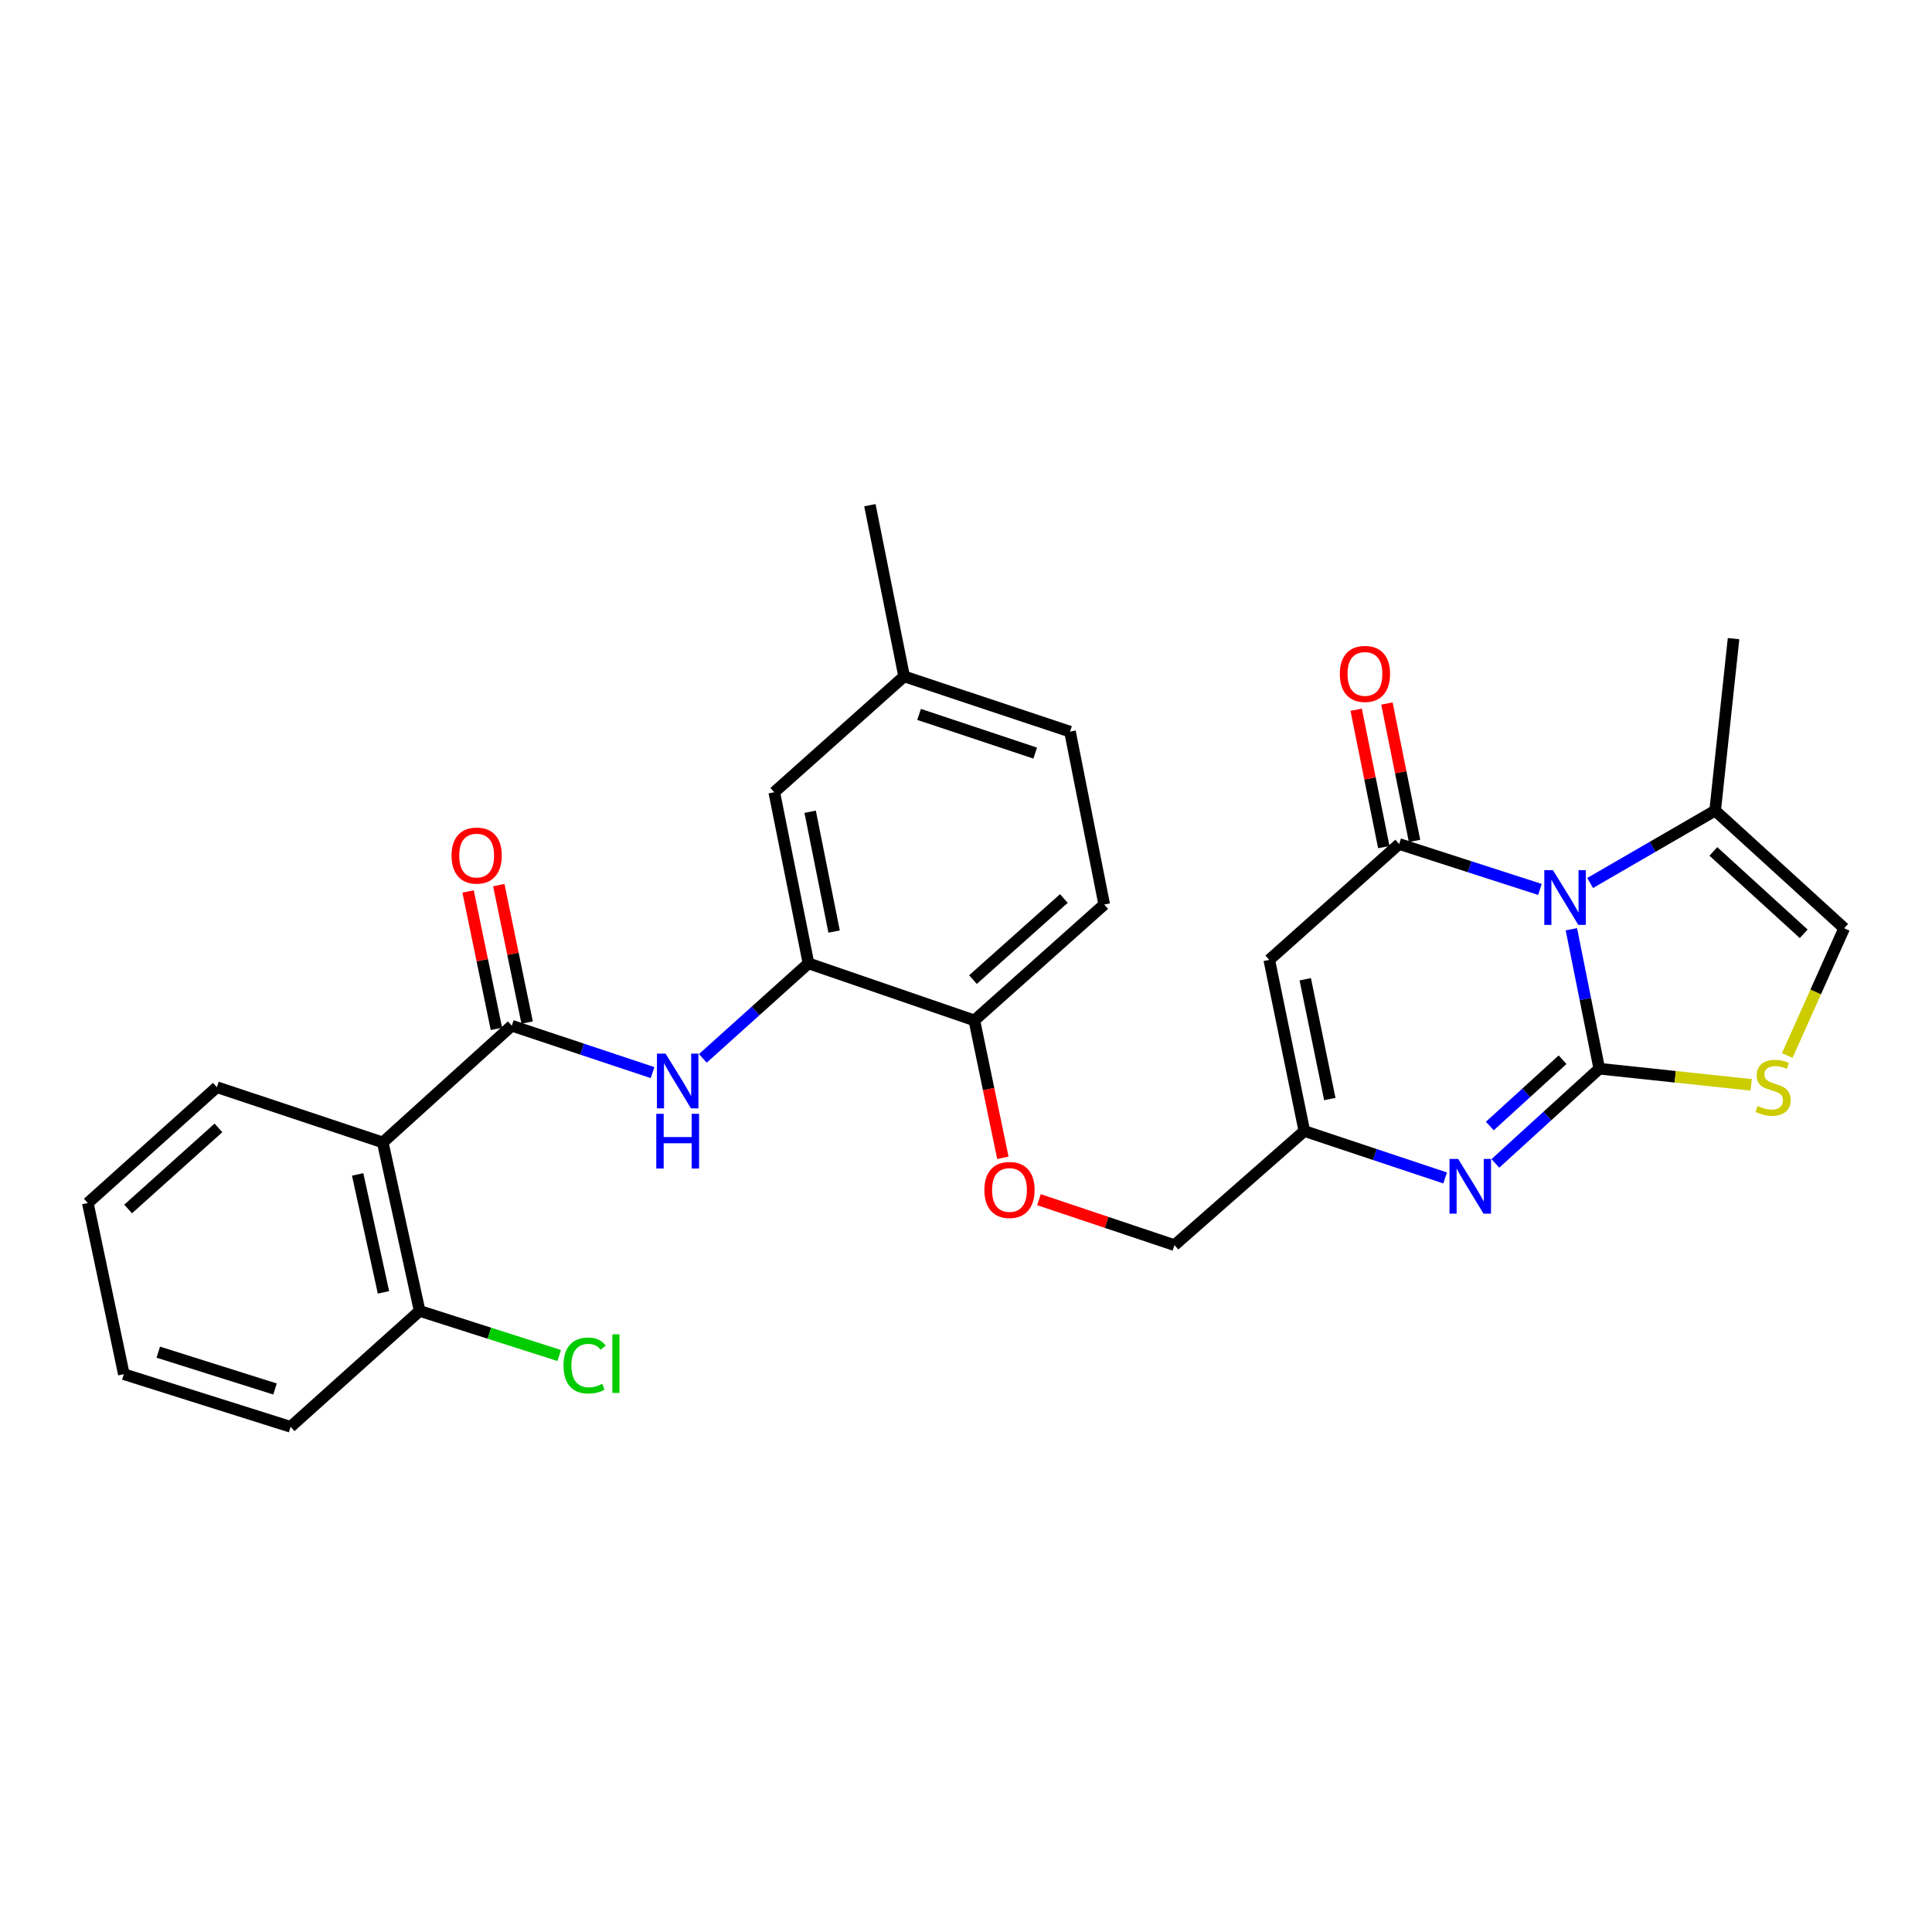 <?xml version='1.0' encoding='iso-8859-1'?>
<svg version='1.1' baseProfile='full'
              xmlns='http://www.w3.org/2000/svg'
                      xmlns:rdkit='http://www.rdkit.org/xml'
                      xmlns:xlink='http://www.w3.org/1999/xlink'
                  xml:space='preserve'
width='1000px' height='1000px' viewBox='0 0 1000 1000'>
<!-- END OF HEADER -->
<rect style='opacity:1.0;fill:#FFFFFF;stroke:none' width='1000' height='1000' x='0' y='0'> </rect>
<path class='bond-0' d='M 827.778,553.157 L 820.563,517.066' style='fill:none;fill-rule:evenodd;stroke:#000000;stroke-width:6px;stroke-linecap:butt;stroke-linejoin:miter;stroke-opacity:1' />
<path class='bond-0' d='M 820.563,517.066 L 813.347,480.975' style='fill:none;fill-rule:evenodd;stroke:#0000FF;stroke-width:6px;stroke-linecap:butt;stroke-linejoin:miter;stroke-opacity:1' />
<path class='bond-2' d='M 827.778,553.157 L 800.89,577.669' style='fill:none;fill-rule:evenodd;stroke:#000000;stroke-width:6px;stroke-linecap:butt;stroke-linejoin:miter;stroke-opacity:1' />
<path class='bond-2' d='M 800.89,577.669 L 774.002,602.182' style='fill:none;fill-rule:evenodd;stroke:#0000FF;stroke-width:6px;stroke-linecap:butt;stroke-linejoin:miter;stroke-opacity:1' />
<path class='bond-2' d='M 808.774,548.514 L 789.953,565.673' style='fill:none;fill-rule:evenodd;stroke:#000000;stroke-width:6px;stroke-linecap:butt;stroke-linejoin:miter;stroke-opacity:1' />
<path class='bond-2' d='M 789.953,565.673 L 771.131,582.832' style='fill:none;fill-rule:evenodd;stroke:#0000FF;stroke-width:6px;stroke-linecap:butt;stroke-linejoin:miter;stroke-opacity:1' />
<path class='bond-5' d='M 827.778,553.157 L 867.092,557.334' style='fill:none;fill-rule:evenodd;stroke:#000000;stroke-width:6px;stroke-linecap:butt;stroke-linejoin:miter;stroke-opacity:1' />
<path class='bond-5' d='M 867.092,557.334 L 906.407,561.511' style='fill:none;fill-rule:evenodd;stroke:#CCCC00;stroke-width:6px;stroke-linecap:butt;stroke-linejoin:miter;stroke-opacity:1' />
<path class='bond-1' d='M 797.07,460.364 L 760.638,448.612' style='fill:none;fill-rule:evenodd;stroke:#0000FF;stroke-width:6px;stroke-linecap:butt;stroke-linejoin:miter;stroke-opacity:1' />
<path class='bond-1' d='M 760.638,448.612 L 724.206,436.86' style='fill:none;fill-rule:evenodd;stroke:#000000;stroke-width:6px;stroke-linecap:butt;stroke-linejoin:miter;stroke-opacity:1' />
<path class='bond-8' d='M 823.049,457.038 L 855.401,438.304' style='fill:none;fill-rule:evenodd;stroke:#0000FF;stroke-width:6px;stroke-linecap:butt;stroke-linejoin:miter;stroke-opacity:1' />
<path class='bond-8' d='M 855.401,438.304 L 887.753,419.571' style='fill:none;fill-rule:evenodd;stroke:#000000;stroke-width:6px;stroke-linecap:butt;stroke-linejoin:miter;stroke-opacity:1' />
<path class='bond-12' d='M 732.164,435.26 L 725.017,399.703' style='fill:none;fill-rule:evenodd;stroke:#000000;stroke-width:6px;stroke-linecap:butt;stroke-linejoin:miter;stroke-opacity:1' />
<path class='bond-12' d='M 725.017,399.703 L 717.87,364.145' style='fill:none;fill-rule:evenodd;stroke:#FF0000;stroke-width:6px;stroke-linecap:butt;stroke-linejoin:miter;stroke-opacity:1' />
<path class='bond-12' d='M 716.249,438.459 L 709.101,402.902' style='fill:none;fill-rule:evenodd;stroke:#000000;stroke-width:6px;stroke-linecap:butt;stroke-linejoin:miter;stroke-opacity:1' />
<path class='bond-12' d='M 709.101,402.902 L 701.954,367.344' style='fill:none;fill-rule:evenodd;stroke:#FF0000;stroke-width:6px;stroke-linecap:butt;stroke-linejoin:miter;stroke-opacity:1' />
<path class='bond-30' d='M 724.206,436.86 L 656.972,496.834' style='fill:none;fill-rule:evenodd;stroke:#000000;stroke-width:6px;stroke-linecap:butt;stroke-linejoin:miter;stroke-opacity:1' />
<path class='bond-7' d='M 748,609.699 L 711.563,597.553' style='fill:none;fill-rule:evenodd;stroke:#0000FF;stroke-width:6px;stroke-linecap:butt;stroke-linejoin:miter;stroke-opacity:1' />
<path class='bond-7' d='M 711.563,597.553 L 675.126,585.408' style='fill:none;fill-rule:evenodd;stroke:#000000;stroke-width:6px;stroke-linecap:butt;stroke-linejoin:miter;stroke-opacity:1' />
<path class='bond-3' d='M 656.972,496.834 L 675.126,585.408' style='fill:none;fill-rule:evenodd;stroke:#000000;stroke-width:6px;stroke-linecap:butt;stroke-linejoin:miter;stroke-opacity:1' />
<path class='bond-3' d='M 675.598,506.861 L 688.306,568.862' style='fill:none;fill-rule:evenodd;stroke:#000000;stroke-width:6px;stroke-linecap:butt;stroke-linejoin:miter;stroke-opacity:1' />
<path class='bond-4' d='M 264.899,530.907 L 301.331,543.045' style='fill:none;fill-rule:evenodd;stroke:#000000;stroke-width:6px;stroke-linecap:butt;stroke-linejoin:miter;stroke-opacity:1' />
<path class='bond-4' d='M 301.331,543.045 L 337.764,555.183' style='fill:none;fill-rule:evenodd;stroke:#0000FF;stroke-width:6px;stroke-linecap:butt;stroke-linejoin:miter;stroke-opacity:1' />
<path class='bond-6' d='M 264.899,530.907 L 198.115,591.324' style='fill:none;fill-rule:evenodd;stroke:#000000;stroke-width:6px;stroke-linecap:butt;stroke-linejoin:miter;stroke-opacity:1' />
<path class='bond-15' d='M 272.849,529.268 L 265.512,493.698' style='fill:none;fill-rule:evenodd;stroke:#000000;stroke-width:6px;stroke-linecap:butt;stroke-linejoin:miter;stroke-opacity:1' />
<path class='bond-15' d='M 265.512,493.698 L 258.175,458.128' style='fill:none;fill-rule:evenodd;stroke:#FF0000;stroke-width:6px;stroke-linecap:butt;stroke-linejoin:miter;stroke-opacity:1' />
<path class='bond-15' d='M 256.949,532.547 L 249.613,496.977' style='fill:none;fill-rule:evenodd;stroke:#000000;stroke-width:6px;stroke-linecap:butt;stroke-linejoin:miter;stroke-opacity:1' />
<path class='bond-15' d='M 249.613,496.977 L 242.276,461.408' style='fill:none;fill-rule:evenodd;stroke:#FF0000;stroke-width:6px;stroke-linecap:butt;stroke-linejoin:miter;stroke-opacity:1' />
<path class='bond-10' d='M 925.074,546.344 L 939.809,513.405' style='fill:none;fill-rule:evenodd;stroke:#CCCC00;stroke-width:6px;stroke-linecap:butt;stroke-linejoin:miter;stroke-opacity:1' />
<path class='bond-10' d='M 939.809,513.405 L 954.545,480.465' style='fill:none;fill-rule:evenodd;stroke:#000000;stroke-width:6px;stroke-linecap:butt;stroke-linejoin:miter;stroke-opacity:1' />
<path class='bond-14' d='M 198.115,591.324 L 217.208,678.535' style='fill:none;fill-rule:evenodd;stroke:#000000;stroke-width:6px;stroke-linecap:butt;stroke-linejoin:miter;stroke-opacity:1' />
<path class='bond-14' d='M 185.121,607.877 L 198.486,668.925' style='fill:none;fill-rule:evenodd;stroke:#000000;stroke-width:6px;stroke-linecap:butt;stroke-linejoin:miter;stroke-opacity:1' />
<path class='bond-23' d='M 198.115,591.324 L 112.247,562.716' style='fill:none;fill-rule:evenodd;stroke:#000000;stroke-width:6px;stroke-linecap:butt;stroke-linejoin:miter;stroke-opacity:1' />
<path class='bond-18' d='M 675.126,585.408 L 607.909,644.49' style='fill:none;fill-rule:evenodd;stroke:#000000;stroke-width:6px;stroke-linecap:butt;stroke-linejoin:miter;stroke-opacity:1' />
<path class='bond-24' d='M 887.753,419.571 L 897.285,330.556' style='fill:none;fill-rule:evenodd;stroke:#000000;stroke-width:6px;stroke-linecap:butt;stroke-linejoin:miter;stroke-opacity:1' />
<path class='bond-29' d='M 887.753,419.571 L 954.545,480.465' style='fill:none;fill-rule:evenodd;stroke:#000000;stroke-width:6px;stroke-linecap:butt;stroke-linejoin:miter;stroke-opacity:1' />
<path class='bond-29' d='M 886.834,440.701 L 933.589,483.328' style='fill:none;fill-rule:evenodd;stroke:#000000;stroke-width:6px;stroke-linecap:butt;stroke-linejoin:miter;stroke-opacity:1' />
<path class='bond-9' d='M 363.783,547.811 L 391.127,523.225' style='fill:none;fill-rule:evenodd;stroke:#0000FF;stroke-width:6px;stroke-linecap:butt;stroke-linejoin:miter;stroke-opacity:1' />
<path class='bond-9' d='M 391.127,523.225 L 418.47,498.638' style='fill:none;fill-rule:evenodd;stroke:#000000;stroke-width:6px;stroke-linecap:butt;stroke-linejoin:miter;stroke-opacity:1' />
<path class='bond-11' d='M 418.47,498.638 L 504.329,528.157' style='fill:none;fill-rule:evenodd;stroke:#000000;stroke-width:6px;stroke-linecap:butt;stroke-linejoin:miter;stroke-opacity:1' />
<path class='bond-17' d='M 418.47,498.638 L 400.758,410.056' style='fill:none;fill-rule:evenodd;stroke:#000000;stroke-width:6px;stroke-linecap:butt;stroke-linejoin:miter;stroke-opacity:1' />
<path class='bond-17' d='M 431.732,482.168 L 419.333,420.16' style='fill:none;fill-rule:evenodd;stroke:#000000;stroke-width:6px;stroke-linecap:butt;stroke-linejoin:miter;stroke-opacity:1' />
<path class='bond-13' d='M 504.329,528.157 L 511.703,563.717' style='fill:none;fill-rule:evenodd;stroke:#000000;stroke-width:6px;stroke-linecap:butt;stroke-linejoin:miter;stroke-opacity:1' />
<path class='bond-13' d='M 511.703,563.717 L 519.077,599.278' style='fill:none;fill-rule:evenodd;stroke:#FF0000;stroke-width:6px;stroke-linecap:butt;stroke-linejoin:miter;stroke-opacity:1' />
<path class='bond-19' d='M 504.329,528.157 L 571.546,468.182' style='fill:none;fill-rule:evenodd;stroke:#000000;stroke-width:6px;stroke-linecap:butt;stroke-linejoin:miter;stroke-opacity:1' />
<path class='bond-19' d='M 503.604,507.047 L 550.655,465.065' style='fill:none;fill-rule:evenodd;stroke:#000000;stroke-width:6px;stroke-linecap:butt;stroke-linejoin:miter;stroke-opacity:1' />
<path class='bond-21' d='M 217.208,678.535 L 253.322,690.07' style='fill:none;fill-rule:evenodd;stroke:#000000;stroke-width:6px;stroke-linecap:butt;stroke-linejoin:miter;stroke-opacity:1' />
<path class='bond-21' d='M 253.322,690.07 L 289.436,701.605' style='fill:none;fill-rule:evenodd;stroke:#00CC00;stroke-width:6px;stroke-linecap:butt;stroke-linejoin:miter;stroke-opacity:1' />
<path class='bond-25' d='M 217.208,678.535 L 150.415,738.51' style='fill:none;fill-rule:evenodd;stroke:#000000;stroke-width:6px;stroke-linecap:butt;stroke-linejoin:miter;stroke-opacity:1' />
<path class='bond-16' d='M 537.763,620.954 L 572.836,632.722' style='fill:none;fill-rule:evenodd;stroke:#FF0000;stroke-width:6px;stroke-linecap:butt;stroke-linejoin:miter;stroke-opacity:1' />
<path class='bond-16' d='M 572.836,632.722 L 607.909,644.49' style='fill:none;fill-rule:evenodd;stroke:#000000;stroke-width:6px;stroke-linecap:butt;stroke-linejoin:miter;stroke-opacity:1' />
<path class='bond-31' d='M 400.758,410.056 L 467.965,350.09' style='fill:none;fill-rule:evenodd;stroke:#000000;stroke-width:6px;stroke-linecap:butt;stroke-linejoin:miter;stroke-opacity:1' />
<path class='bond-22' d='M 571.546,468.182 L 553.833,378.698' style='fill:none;fill-rule:evenodd;stroke:#000000;stroke-width:6px;stroke-linecap:butt;stroke-linejoin:miter;stroke-opacity:1' />
<path class='bond-20' d='M 467.965,350.09 L 553.833,378.698' style='fill:none;fill-rule:evenodd;stroke:#000000;stroke-width:6px;stroke-linecap:butt;stroke-linejoin:miter;stroke-opacity:1' />
<path class='bond-20' d='M 475.714,369.783 L 535.822,389.808' style='fill:none;fill-rule:evenodd;stroke:#000000;stroke-width:6px;stroke-linecap:butt;stroke-linejoin:miter;stroke-opacity:1' />
<path class='bond-26' d='M 467.965,350.09 L 450.253,261.49' style='fill:none;fill-rule:evenodd;stroke:#000000;stroke-width:6px;stroke-linecap:butt;stroke-linejoin:miter;stroke-opacity:1' />
<path class='bond-27' d='M 112.247,562.716 L 45.455,622.682' style='fill:none;fill-rule:evenodd;stroke:#000000;stroke-width:6px;stroke-linecap:butt;stroke-linejoin:miter;stroke-opacity:1' />
<path class='bond-27' d='M 113.074,583.791 L 66.319,625.767' style='fill:none;fill-rule:evenodd;stroke:#000000;stroke-width:6px;stroke-linecap:butt;stroke-linejoin:miter;stroke-opacity:1' />
<path class='bond-32' d='M 150.415,738.51 L 64.105,711.273' style='fill:none;fill-rule:evenodd;stroke:#000000;stroke-width:6px;stroke-linecap:butt;stroke-linejoin:miter;stroke-opacity:1' />
<path class='bond-32' d='M 142.354,718.943 L 81.937,699.878' style='fill:none;fill-rule:evenodd;stroke:#000000;stroke-width:6px;stroke-linecap:butt;stroke-linejoin:miter;stroke-opacity:1' />
<path class='bond-28' d='M 45.455,622.682 L 64.105,711.273' style='fill:none;fill-rule:evenodd;stroke:#000000;stroke-width:6px;stroke-linecap:butt;stroke-linejoin:miter;stroke-opacity:1' />
<path  class='atom-1' d='M 803.805 450.396
L 813.085 465.396
Q 814.005 466.876, 815.485 469.556
Q 816.965 472.236, 817.045 472.396
L 817.045 450.396
L 820.805 450.396
L 820.805 478.716
L 816.925 478.716
L 806.965 462.316
Q 805.805 460.396, 804.565 458.196
Q 803.365 455.996, 803.005 455.316
L 803.005 478.716
L 799.325 478.716
L 799.325 450.396
L 803.805 450.396
' fill='#0000FF'/>
<path  class='atom-3' d='M 754.743 599.873
L 764.023 614.873
Q 764.943 616.353, 766.423 619.033
Q 767.903 621.713, 767.983 621.873
L 767.983 599.873
L 771.743 599.873
L 771.743 628.193
L 767.863 628.193
L 757.903 611.793
Q 756.743 609.873, 755.503 607.673
Q 754.303 605.473, 753.943 604.793
L 753.943 628.193
L 750.263 628.193
L 750.263 599.873
L 754.743 599.873
' fill='#0000FF'/>
<path  class='atom-6' d='M 909.749 572.436
Q 910.069 572.556, 911.389 573.116
Q 912.709 573.676, 914.149 574.036
Q 915.629 574.356, 917.069 574.356
Q 919.749 574.356, 921.309 573.076
Q 922.869 571.756, 922.869 569.476
Q 922.869 567.916, 922.069 566.956
Q 921.309 565.996, 920.109 565.476
Q 918.909 564.956, 916.909 564.356
Q 914.389 563.596, 912.869 562.876
Q 911.389 562.156, 910.309 560.636
Q 909.269 559.116, 909.269 556.556
Q 909.269 552.996, 911.669 550.796
Q 914.109 548.596, 918.909 548.596
Q 922.189 548.596, 925.909 550.156
L 924.989 553.236
Q 921.589 551.836, 919.029 551.836
Q 916.269 551.836, 914.749 552.996
Q 913.229 554.116, 913.269 556.076
Q 913.269 557.596, 914.029 558.516
Q 914.829 559.436, 915.949 559.956
Q 917.109 560.476, 919.029 561.076
Q 921.589 561.876, 923.109 562.676
Q 924.629 563.476, 925.709 565.116
Q 926.829 566.716, 926.829 569.476
Q 926.829 573.396, 924.189 575.516
Q 921.589 577.596, 917.229 577.596
Q 914.709 577.596, 912.789 577.036
Q 910.909 576.516, 908.669 575.596
L 909.749 572.436
' fill='#CCCC00'/>
<path  class='atom-10' d='M 344.507 545.355
L 353.787 560.355
Q 354.707 561.835, 356.187 564.515
Q 357.667 567.195, 357.747 567.355
L 357.747 545.355
L 361.507 545.355
L 361.507 573.675
L 357.627 573.675
L 347.667 557.275
Q 346.507 555.355, 345.267 553.155
Q 344.067 550.955, 343.707 550.275
L 343.707 573.675
L 340.027 573.675
L 340.027 545.355
L 344.507 545.355
' fill='#0000FF'/>
<path  class='atom-10' d='M 339.687 576.507
L 343.527 576.507
L 343.527 588.547
L 358.007 588.547
L 358.007 576.507
L 361.847 576.507
L 361.847 604.827
L 358.007 604.827
L 358.007 591.747
L 343.527 591.747
L 343.527 604.827
L 339.687 604.827
L 339.687 576.507
' fill='#0000FF'/>
<path  class='atom-13' d='M 693.494 348.817
Q 693.494 342.017, 696.854 338.217
Q 700.214 334.417, 706.494 334.417
Q 712.774 334.417, 716.134 338.217
Q 719.494 342.017, 719.494 348.817
Q 719.494 355.697, 716.094 359.617
Q 712.694 363.497, 706.494 363.497
Q 700.254 363.497, 696.854 359.617
Q 693.494 355.737, 693.494 348.817
M 706.494 360.297
Q 710.814 360.297, 713.134 357.417
Q 715.494 354.497, 715.494 348.817
Q 715.494 343.257, 713.134 340.457
Q 710.814 337.617, 706.494 337.617
Q 702.174 337.617, 699.814 340.417
Q 697.494 343.217, 697.494 348.817
Q 697.494 354.537, 699.814 357.417
Q 702.174 360.297, 706.494 360.297
' fill='#FF0000'/>
<path  class='atom-16' d='M 233.717 442.838
Q 233.717 436.038, 237.077 432.238
Q 240.437 428.438, 246.717 428.438
Q 252.997 428.438, 256.357 432.238
Q 259.717 436.038, 259.717 442.838
Q 259.717 449.718, 256.317 453.638
Q 252.917 457.518, 246.717 457.518
Q 240.477 457.518, 237.077 453.638
Q 233.717 449.758, 233.717 442.838
M 246.717 454.318
Q 251.037 454.318, 253.357 451.438
Q 255.717 448.518, 255.717 442.838
Q 255.717 437.278, 253.357 434.478
Q 251.037 431.638, 246.717 431.638
Q 242.397 431.638, 240.037 434.438
Q 237.717 437.238, 237.717 442.838
Q 237.717 448.558, 240.037 451.438
Q 242.397 454.318, 246.717 454.318
' fill='#FF0000'/>
<path  class='atom-17' d='M 509.511 615.917
Q 509.511 609.117, 512.871 605.317
Q 516.231 601.517, 522.511 601.517
Q 528.791 601.517, 532.151 605.317
Q 535.511 609.117, 535.511 615.917
Q 535.511 622.797, 532.111 626.717
Q 528.711 630.597, 522.511 630.597
Q 516.271 630.597, 512.871 626.717
Q 509.511 622.837, 509.511 615.917
M 522.511 627.397
Q 526.831 627.397, 529.151 624.517
Q 531.511 621.597, 531.511 615.917
Q 531.511 610.357, 529.151 607.557
Q 526.831 604.717, 522.511 604.717
Q 518.191 604.717, 515.831 607.517
Q 513.511 610.317, 513.511 615.917
Q 513.511 621.637, 515.831 624.517
Q 518.191 627.397, 522.511 627.397
' fill='#FF0000'/>
<path  class='atom-22' d='M 291.677 706.788
Q 291.677 699.748, 294.957 696.068
Q 298.277 692.348, 304.557 692.348
Q 310.397 692.348, 313.517 696.468
L 310.877 698.628
Q 308.597 695.628, 304.557 695.628
Q 300.277 695.628, 297.997 698.508
Q 295.757 701.348, 295.757 706.788
Q 295.757 712.388, 298.077 715.268
Q 300.437 718.148, 304.997 718.148
Q 308.117 718.148, 311.757 716.268
L 312.877 719.268
Q 311.397 720.228, 309.157 720.788
Q 306.917 721.348, 304.437 721.348
Q 298.277 721.348, 294.957 717.588
Q 291.677 713.828, 291.677 706.788
' fill='#00CC00'/>
<path  class='atom-22' d='M 316.957 690.628
L 320.637 690.628
L 320.637 720.988
L 316.957 720.988
L 316.957 690.628
' fill='#00CC00'/>
</svg>
